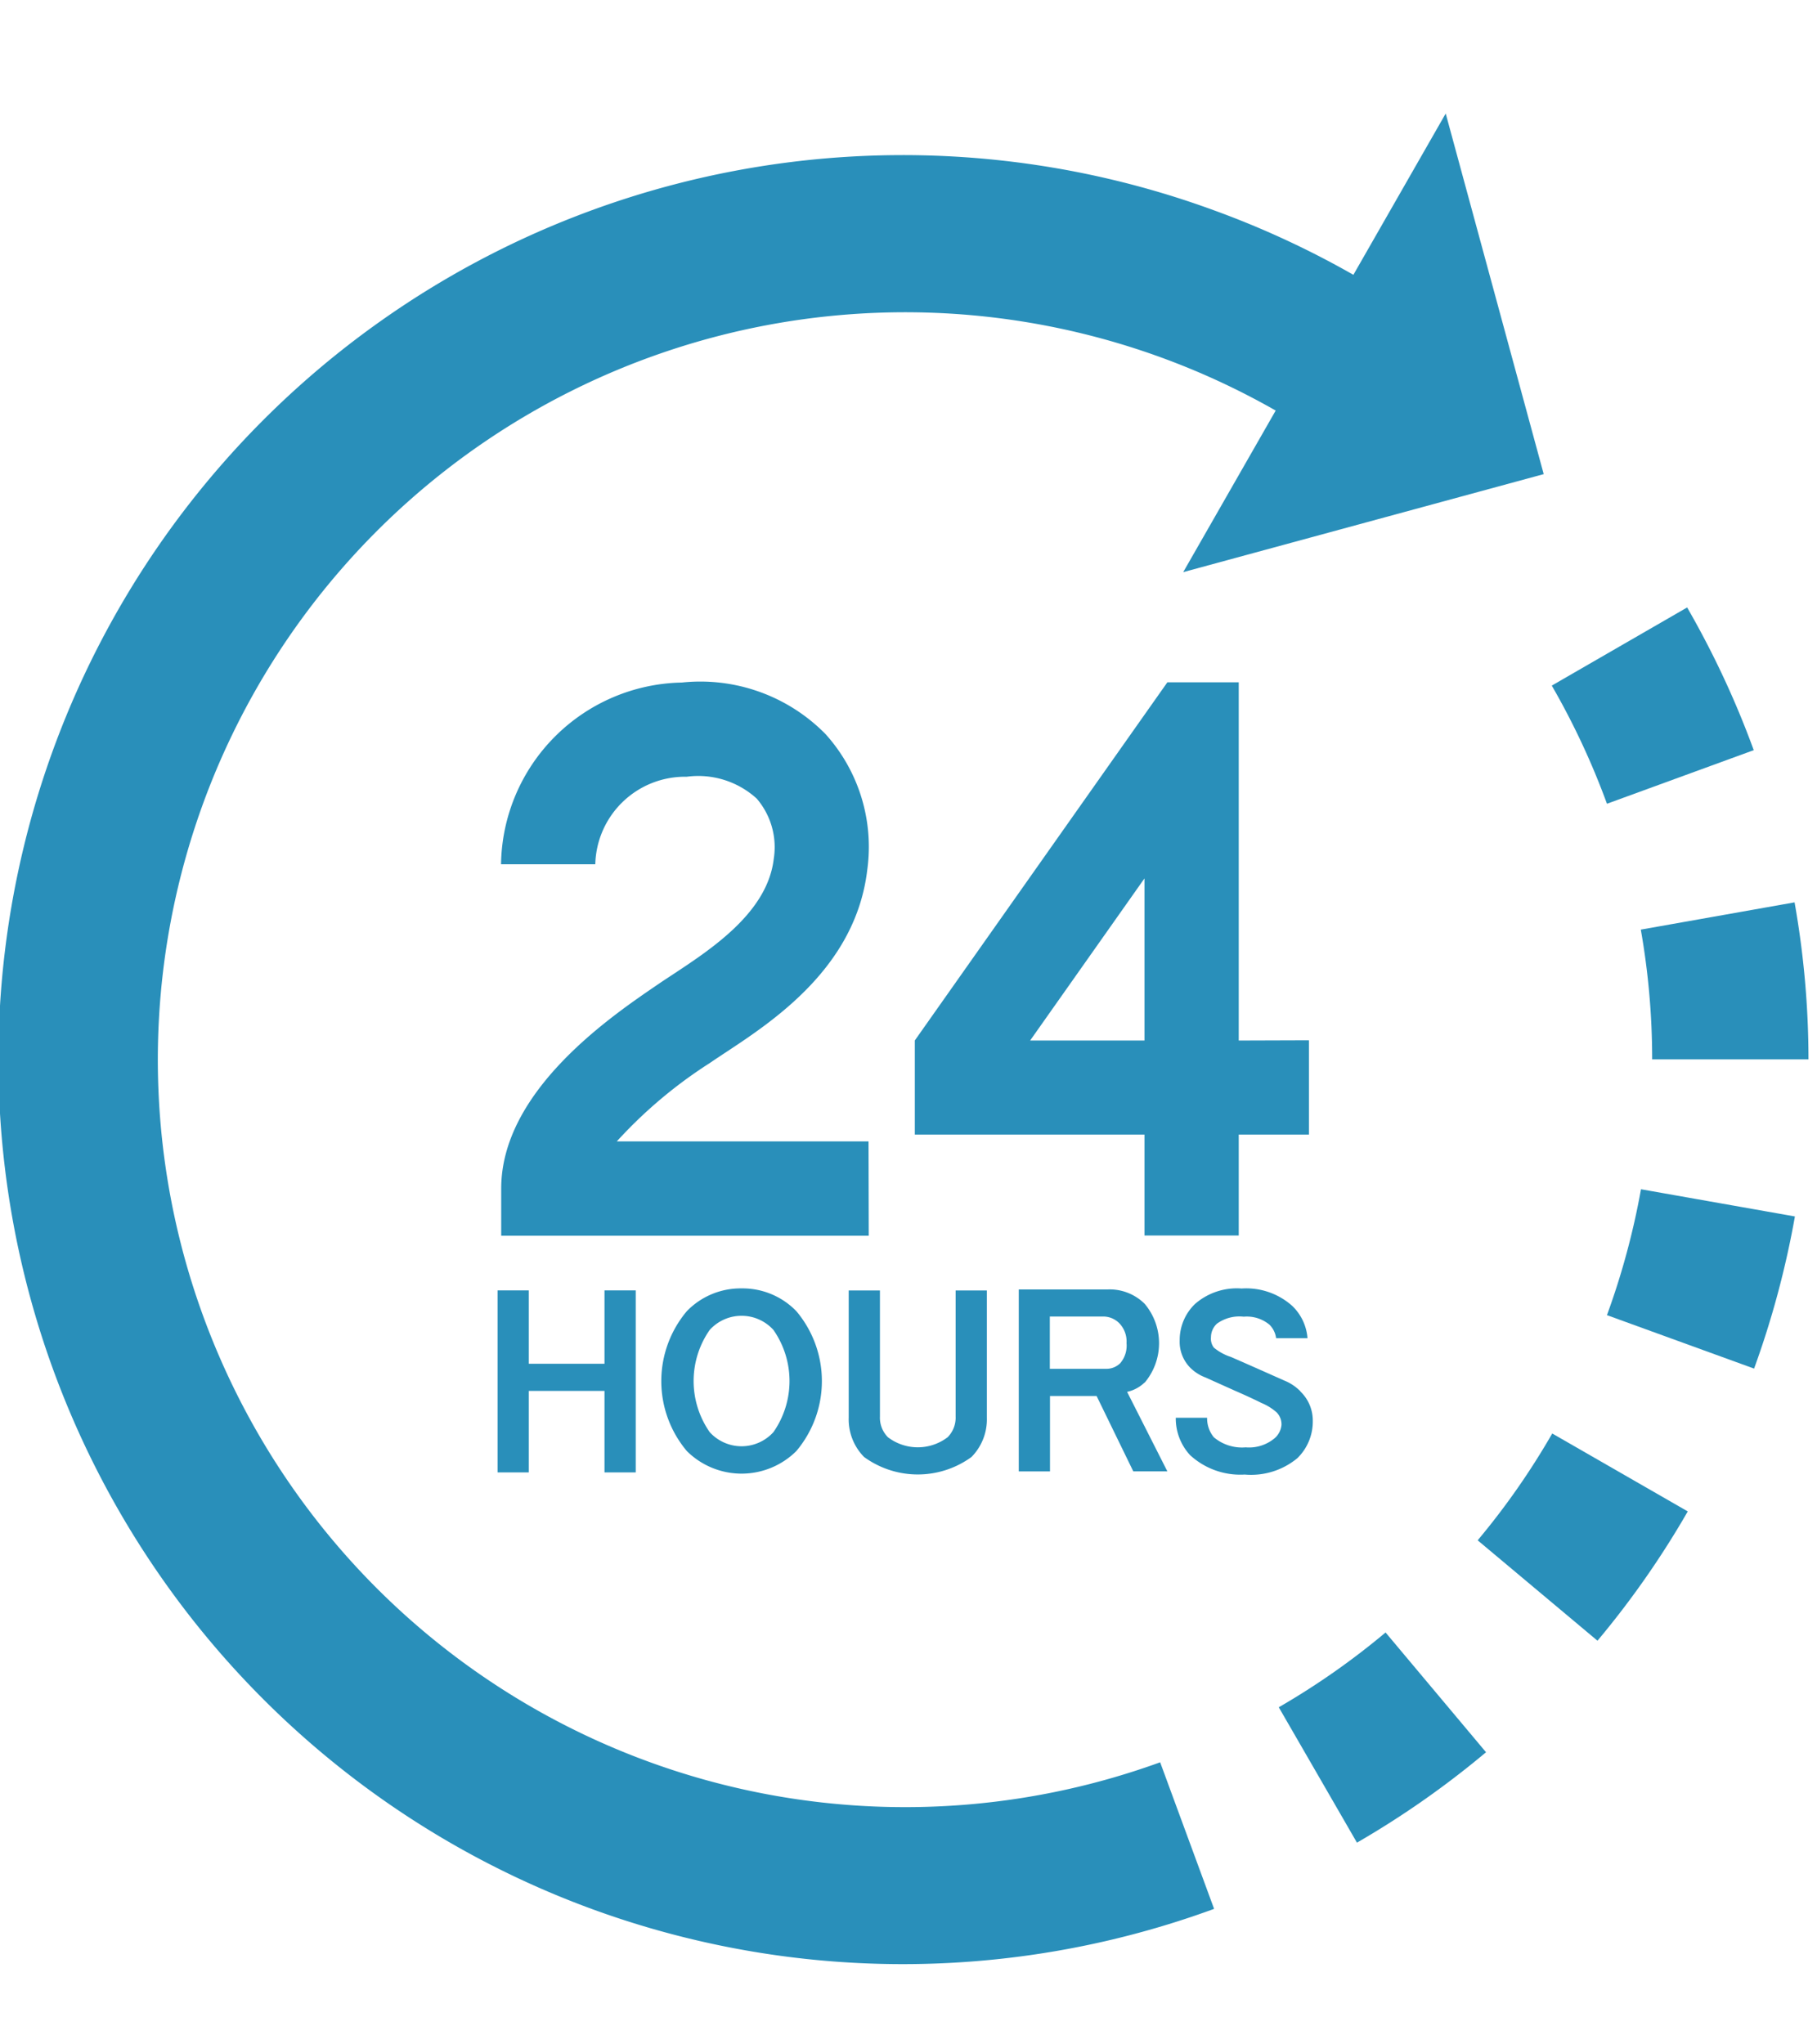 <svg xmlns="http://www.w3.org/2000/svg" xmlns:xlink="http://www.w3.org/1999/xlink" width="32" height="36" viewBox="0 0 32 36">
  <defs>
    <clipPath id="clip-path">
      <rect id="Rectangle_27" data-name="Rectangle 27" width="31.852" height="32.587" fill="#298fba"/>
    </clipPath>
  </defs>
  <g id="Group_474" data-name="Group 474" transform="translate(-1989 -674)">
    <rect id="Rectangle_355" data-name="Rectangle 355" width="32" height="36" transform="translate(1989 674)" fill="none"/>
    <g id="Group_469" data-name="Group 469" transform="translate(1989 675.999)">
      <path id="Path_4" data-name="Path 4" d="M995.35,0l-4.623,8.076,6.349-1.726Z" transform="translate(-969.889 0)" fill="#298fba"/>
      <path id="Path_5" data-name="Path 5" d="M757.833,1484.156v0Z" transform="translate(-741.894 -1452.797)" fill="#298fba"/>
      <g id="Group_10" data-name="Group 10" transform="translate(0 0.001)">
        <g id="Group_9" data-name="Group 9" transform="translate(0 0)" clip-path="url(#clip-path)">
          <path id="Path_6" data-name="Path 6" d="M1300.238,416.913l2.586-.944a16.038,16.038,0,0,0-1.173-2.513l-2.384,1.376a13.294,13.294,0,0,1,.972,2.081" transform="translate(-1271.938 -404.759)" fill="#298fba"/>
          <path id="Path_7" data-name="Path 7" d="M1373.864,660.777a13.139,13.139,0,0,1,.2,2.285l2.753,0a15.893,15.893,0,0,0-.245-2.765Z" transform="translate(-1344.967 -646.407)" fill="#298fba"/>
          <path id="Path_8" data-name="Path 8" d="M1237.285,1106.934l2.11,1.768a15.861,15.861,0,0,0,1.59-2.277l-2.387-1.372a13.094,13.094,0,0,1-1.313,1.881" transform="translate(-1211.261 -1081.81)" fill="#298fba"/>
          <path id="Path_9" data-name="Path 9" d="M1070.723,1272.96l1.377,2.384a15.988,15.988,0,0,0,2.273-1.592l-1.769-2.109a13.253,13.253,0,0,1-1.881,1.317" transform="translate(-1048.202 -1244.896)" fill="#298fba"/>
          <path id="Path_10" data-name="Path 10" d="M1345.706,902.733l2.588.94a16.058,16.058,0,0,0,.719-2.679l-2.711-.479a13.292,13.292,0,0,1-.6,2.219" transform="translate(-1317.402 -881.573)" fill="#298fba"/>
          <path id="Path_11" data-name="Path 11" d="M21.369,36.178a15.928,15.928,0,1,0,.012,29.914l-.95-2.581a13.162,13.162,0,1,1,4.163-22.29l1.513-2.331a15.922,15.922,0,0,0-4.738-2.712" transform="translate(0.001 -34.478)" fill="#298fba"/>
          <path id="Path_12" data-name="Path 12" d="M426.16,485.881h-6.473v-.83c0-1.711,1.911-3.016,2.727-3.573l.032-.022c.082-.056.172-.115.268-.178.7-.462,1.664-1.1,1.773-2.034a1.314,1.314,0,0,0-.3-1.06,1.529,1.529,0,0,0-1.233-.385,1.581,1.581,0,0,0-1.61,1.541h-1.66a3.247,3.247,0,0,1,3.185-3.2,3.09,3.09,0,0,1,2.53.908,2.966,2.966,0,0,1,.735,2.388c-.2,1.707-1.646,2.659-2.51,3.228-.087.058-.17.112-.244.163l-.033.022a8.129,8.129,0,0,0-1.624,1.371h4.433Z" transform="translate(-410.86 -466.121)" fill="#298fba"/>
          <path id="Path_13" data-name="Path 13" d="M771.69,482.444v-6.308h-1.257l-4.448,6.307V484.1h4.045v1.778h1.66V484.1h1.236v-1.66Zm-1.66,0h-2.014l2.014-2.855Z" transform="translate(-749.874 -466.121)" fill="#298fba"/>
          <path id="Path_14" data-name="Path 14" d="M418.3,986.57h-1.333v-1.292h-.55v3.205h.55v-1.435H418.3v1.435h.55v-3.205h-.55Z" transform="translate(-407.654 -964.555)" fill="#298fba"/>
          <path id="Path_15" data-name="Path 15" d="M555.137,983.579a1.317,1.317,0,0,0-.964.4,1.911,1.911,0,0,0,0,2.465,1.368,1.368,0,0,0,1.927,0,1.911,1.911,0,0,0,0-2.465,1.317,1.317,0,0,0-.964-.4m.561,2.531a.757.757,0,0,1-1.122,0,1.571,1.571,0,0,1,0-1.8.757.757,0,0,1,1.122,0,1.571,1.571,0,0,1,0,1.8" transform="translate(-542.076 -962.891)" fill="#298fba"/>
          <path id="Path_16" data-name="Path 16" d="M712.53,987.5a.488.488,0,0,1-.141.364.868.868,0,0,1-1.051,0,.488.488,0,0,1-.141-.364v-2.221h-.55v2.239a.943.943,0,0,0,.271.694,1.608,1.608,0,0,0,1.891,0,.944.944,0,0,0,.271-.694v-2.239h-.55Z" transform="translate(-695.7 -964.555)" fill="#298fba"/>
          <path id="Path_17" data-name="Path 17" d="M855.287,986.065a1.078,1.078,0,0,0,0-1.389.873.873,0,0,0-.641-.253h-1.576v3.205h.55V986.3h.821l.646,1.327h.6l-.709-1.4a.644.644,0,0,0,.305-.162m-.42-.349a.346.346,0,0,1-.256.105h-.99V984.9h.936a.4.4,0,0,1,.292.123.464.464,0,0,1,.123.346.478.478,0,0,1-.105.346" transform="translate(-835.128 -963.717)" fill="#298fba"/>
          <path id="Path_18" data-name="Path 18" d="M986.727,985.393a.826.826,0,0,0-.29-.193c-.347-.155-.658-.293-.936-.414a.9.9,0,0,1-.3-.164.259.259,0,0,1-.051-.184.326.326,0,0,1,.105-.238.676.676,0,0,1,.472-.123.624.624,0,0,1,.453.141.406.406,0,0,1,.117.237h.553a.881.881,0,0,0-.268-.567,1.214,1.214,0,0,0-.892-.307,1.12,1.12,0,0,0-.82.271h0a.881.881,0,0,0-.271.641.65.65,0,0,0,.182.479.757.757,0,0,0,.271.175l.521.234c.19.083.346.155.465.215a.945.945,0,0,1,.267.165.3.3,0,0,1,.087.22.351.351,0,0,1-.123.238.7.7,0,0,1-.507.159.77.77,0,0,1-.561-.177.524.524,0,0,1-.119-.344h-.552a.954.954,0,0,0,.251.657,1.308,1.308,0,0,0,.963.343,1.277,1.277,0,0,0,.928-.289.9.9,0,0,0,.271-.659.708.708,0,0,0-.218-.515" transform="translate(-963.823 -962.891)" fill="#298fba"/>
        </g>
      </g>
    </g>
  </g>
</svg>
